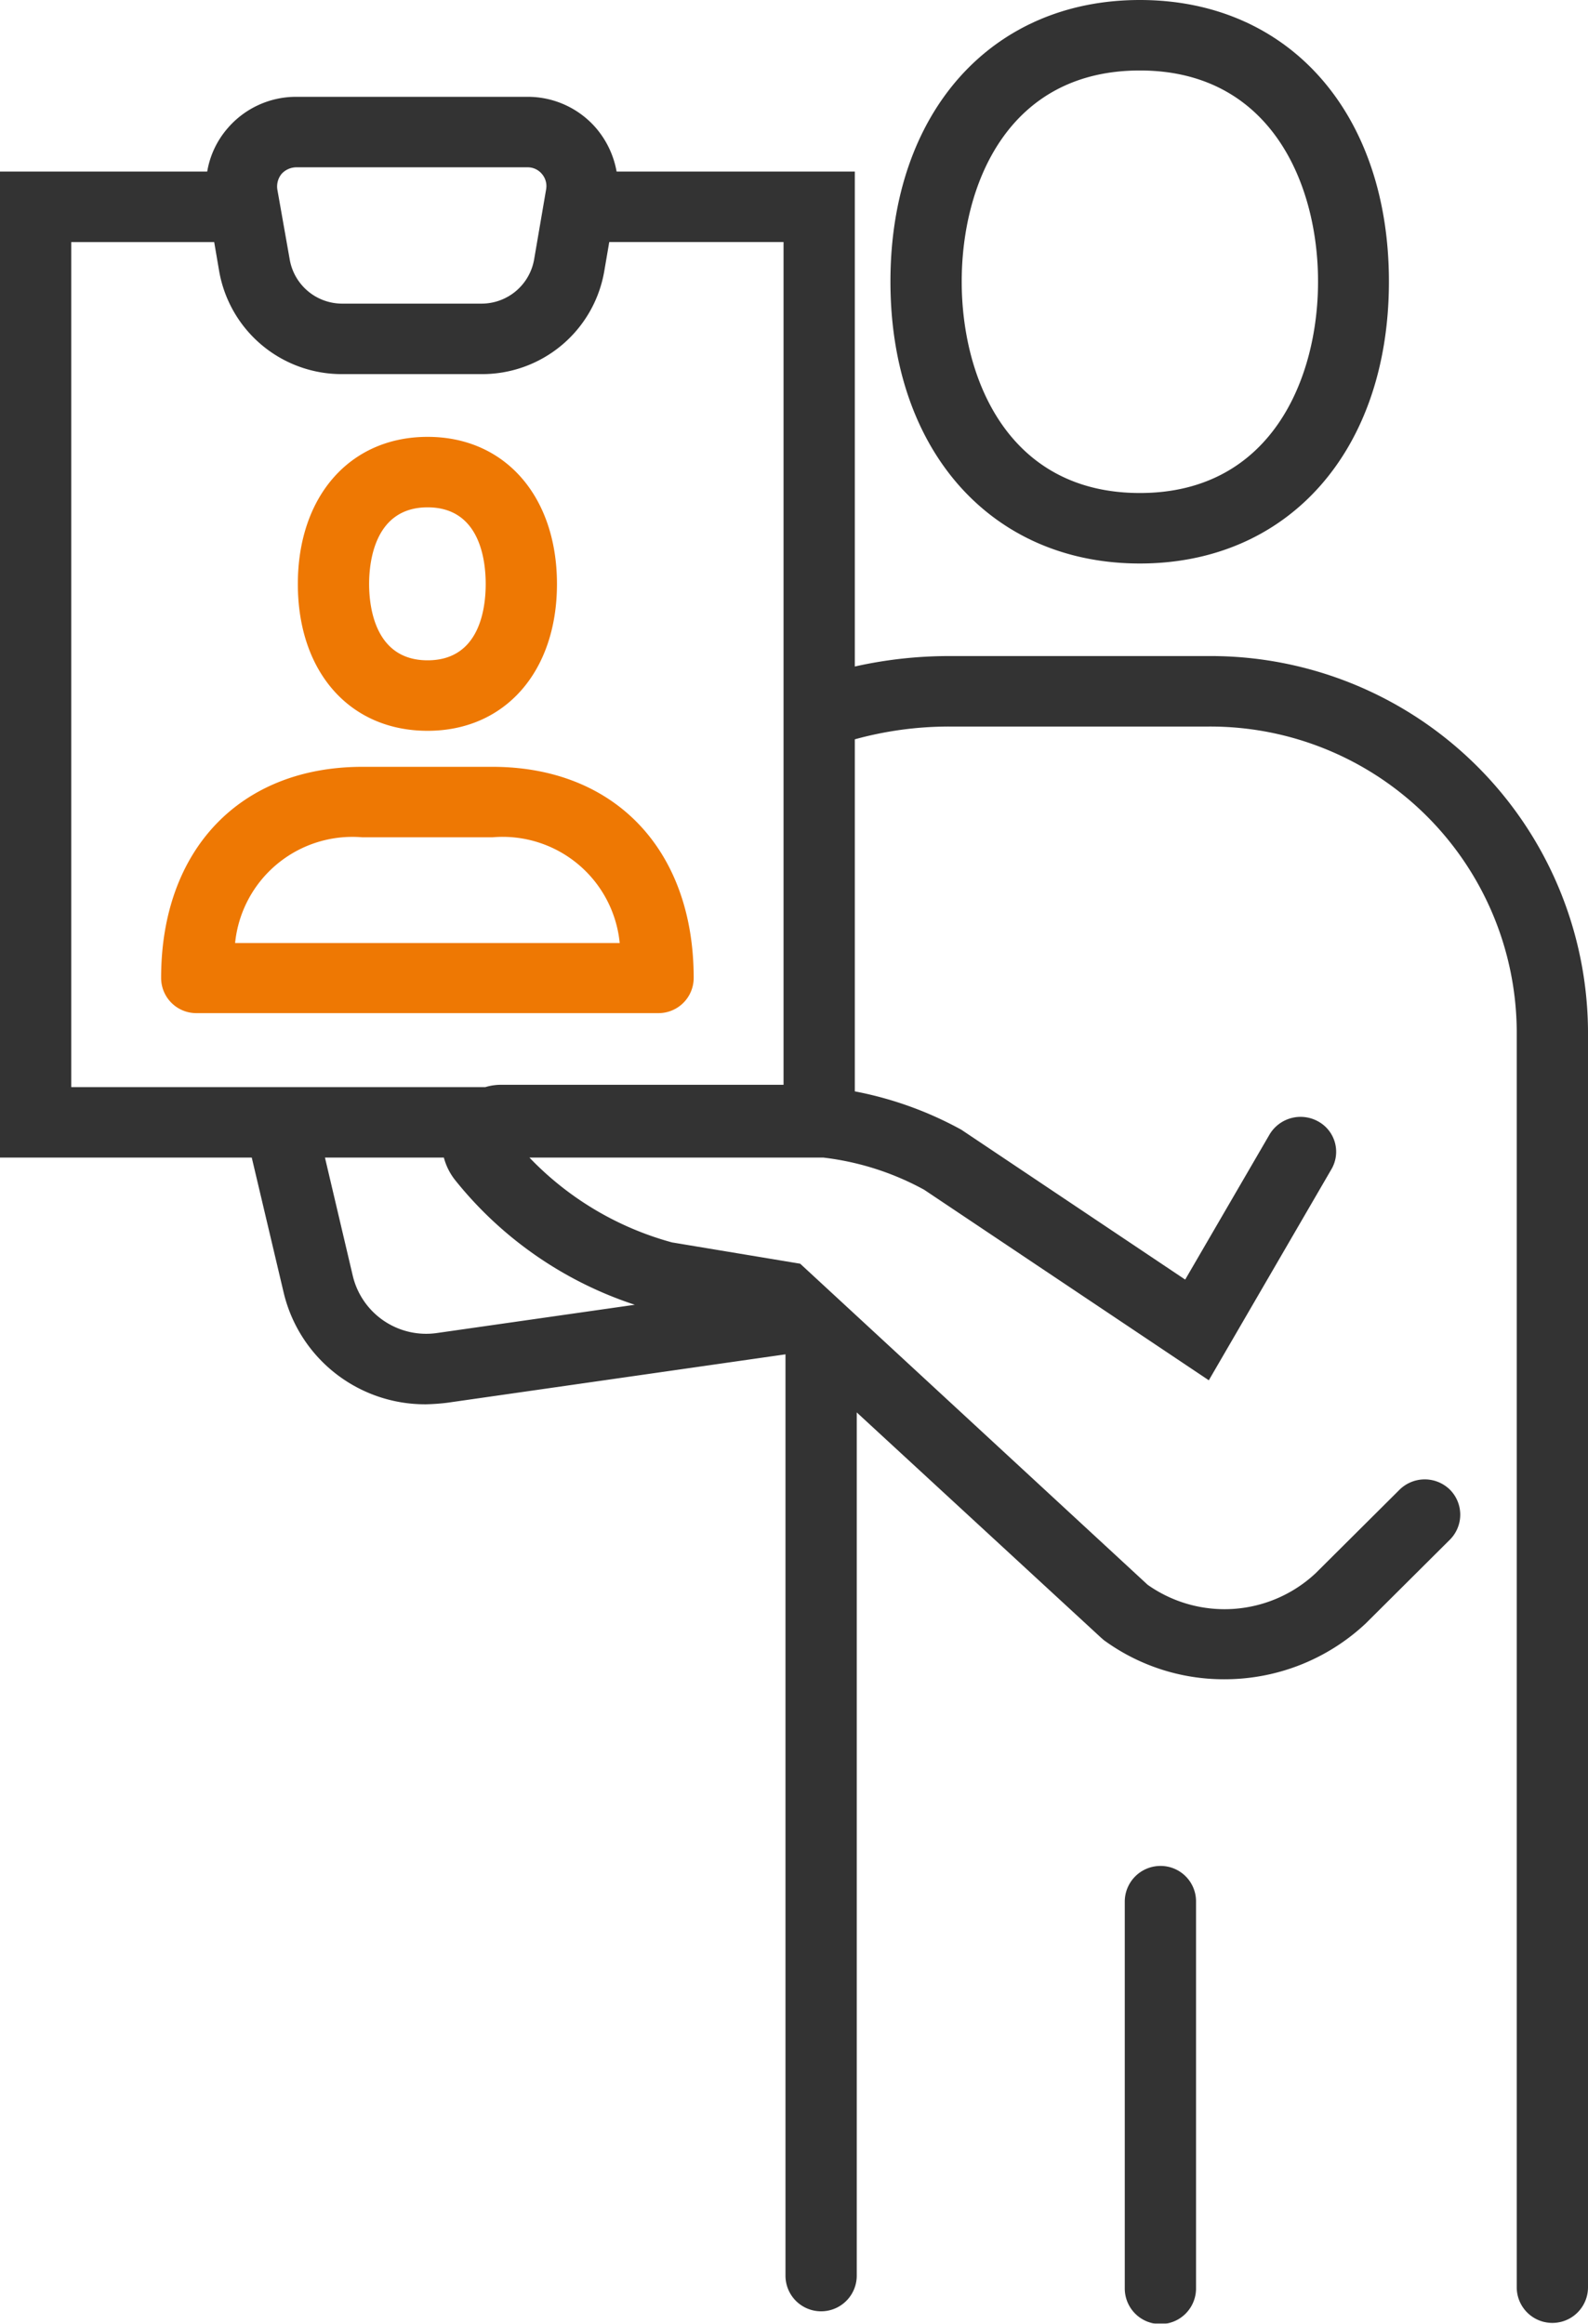 <svg xmlns="http://www.w3.org/2000/svg" xmlns:xlink="http://www.w3.org/1999/xlink" width="41" height="60" viewBox="0 0 41 60">
  <defs>
    <style>
      .cls-1 {
        filter: url(#filter);
      }

      .cls-2 {
        fill: #333;
      }

      .cls-2, .cls-3 {
        fill-rule: evenodd;
      }

      .cls-3 {
        fill: #ee7803;
      }
    </style>
    <filter id="filter" filterUnits="userSpaceOnUse">
      <feFlood result="flood" flood-color="#fff"/>
      <feComposite result="composite" operator="in" in2="SourceGraphic"/>
      <feBlend result="blend" in2="SourceGraphic"/>
    </filter>
  </defs>
  <g id="liucheicnimg6-1" class="cls-1">
    <path id="形状_46" data-name="形状 46" class="cls-2" d="M1579.43,5608.55c3.85,0,6.43-2.93,6.43-7.28s-2.58-7.27-6.43-7.27-6.44,2.92-6.44,7.27S1575.58,5608.55,1579.43,5608.55Zm0-12.73c3.39,0,4.6,2.94,4.6,5.45s-1.21,5.46-4.6,5.46-4.6-2.94-4.6-5.46S1576.03,5595.82,1579.43,5595.82Zm1.78,15.12h-6.7a11.126,11.126,0,0,0-2.44.27v-12.78h-6.15a2.369,2.369,0,0,0-.52-1.11,2.327,2.327,0,0,0-1.78-.82h-5.97a2.327,2.327,0,0,0-1.78.82,2.277,2.277,0,0,0-.52,1.11H1550v25.46h6.5l0.82,3.47a3.751,3.751,0,0,0,3.67,2.9,5.464,5.464,0,0,0,.56-0.04l8.73-1.25v23.79a0.92,0.92,0,0,0,1.84,0v-22.29l6.3,5.81,0.08,0.07a5.249,5.249,0,0,0,3.11,1.01,5.321,5.321,0,0,0,3.65-1.44l2.18-2.17a0.914,0.914,0,0,0-.01-1.29,0.927,0.927,0,0,0-1.3.01l-2.16,2.15a3.442,3.442,0,0,1-4.34.3l-8.97-8.29-3.31-.55a8.014,8.014,0,0,1-3.68-2.19h7.59a7.149,7.149,0,0,1,2.6.83l7.35,4.92,3.16-5.44a0.893,0.893,0,0,0-.33-1.24,0.933,0.933,0,0,0-1.26.33l-2.18,3.75-5.78-3.87a9.341,9.341,0,0,0-2.75-.99v-9.09a9.143,9.143,0,0,1,2.44-.33h6.7a7.913,7.913,0,0,1,7.95,7.86v32.44a0.92,0.92,0,0,0,1.84,0v-32.44A9.744,9.744,0,0,0,1581.21,5610.94Zm-23.94-12.45a0.521,0.521,0,0,1,.38-0.17h5.97a0.476,0.476,0,0,1,.37.17,0.481,0.481,0,0,1,.11.4l-0.31,1.81a1.378,1.378,0,0,1-1.37,1.14h-3.58a1.375,1.375,0,0,1-1.36-1.14l-0.32-1.81A0.518,0.518,0,0,1,1557.27,5598.49Zm-5.43,1.76h3.69l0.13,0.76a3.212,3.212,0,0,0,3.18,2.65h3.58a3.2,3.2,0,0,0,3.18-2.65l0.13-.76h4.5v21.76h-7.28a1.421,1.421,0,0,0-.42.06h-10.69v-21.82Zm9.91,24.22a9.885,9.885,0,0,0,4.64,3.22l-5.11.73a1.948,1.948,0,0,1-2.17-1.47l-0.72-3.06h3.07A1.583,1.583,0,0,0,1561.75,5624.47Zm18.21,17.71a0.922,0.922,0,0,0-.92.91v10a0.92,0.92,0,0,0,1.84,0v-10A0.915,0.915,0,0,0,1579.96,5642.18Z" transform="translate(-1550 -5594)"/>
    <path id="形状_46_拷贝" data-name="形状 46 拷贝" class="cls-3" d="M1566.99,5620.16a0.909,0.909,0,0,0,.92-0.91c0-3.31-2.04-5.45-5.2-5.45h-3.35c-3.16,0-5.2,2.14-5.2,5.45a0.909,0.909,0,0,0,.92.91h11.91Zm-7.63-4.54h3.35a3.037,3.037,0,0,1,3.29,2.73h-9.93A3.044,3.044,0,0,1,1559.36,5615.62Zm1.68-2.75c2,0,3.34-1.53,3.34-3.79s-1.34-3.8-3.34-3.8-3.35,1.53-3.35,3.8S1559.03,5612.87,1561.04,5612.87Zm0-5.77c1.36,0,1.5,1.38,1.5,1.98s-0.14,1.97-1.5,1.97-1.51-1.38-1.51-1.97S1559.68,5607.1,1561.04,5607.1Z" transform="translate(-1550 -5594)"/>
  </g>
</svg>

